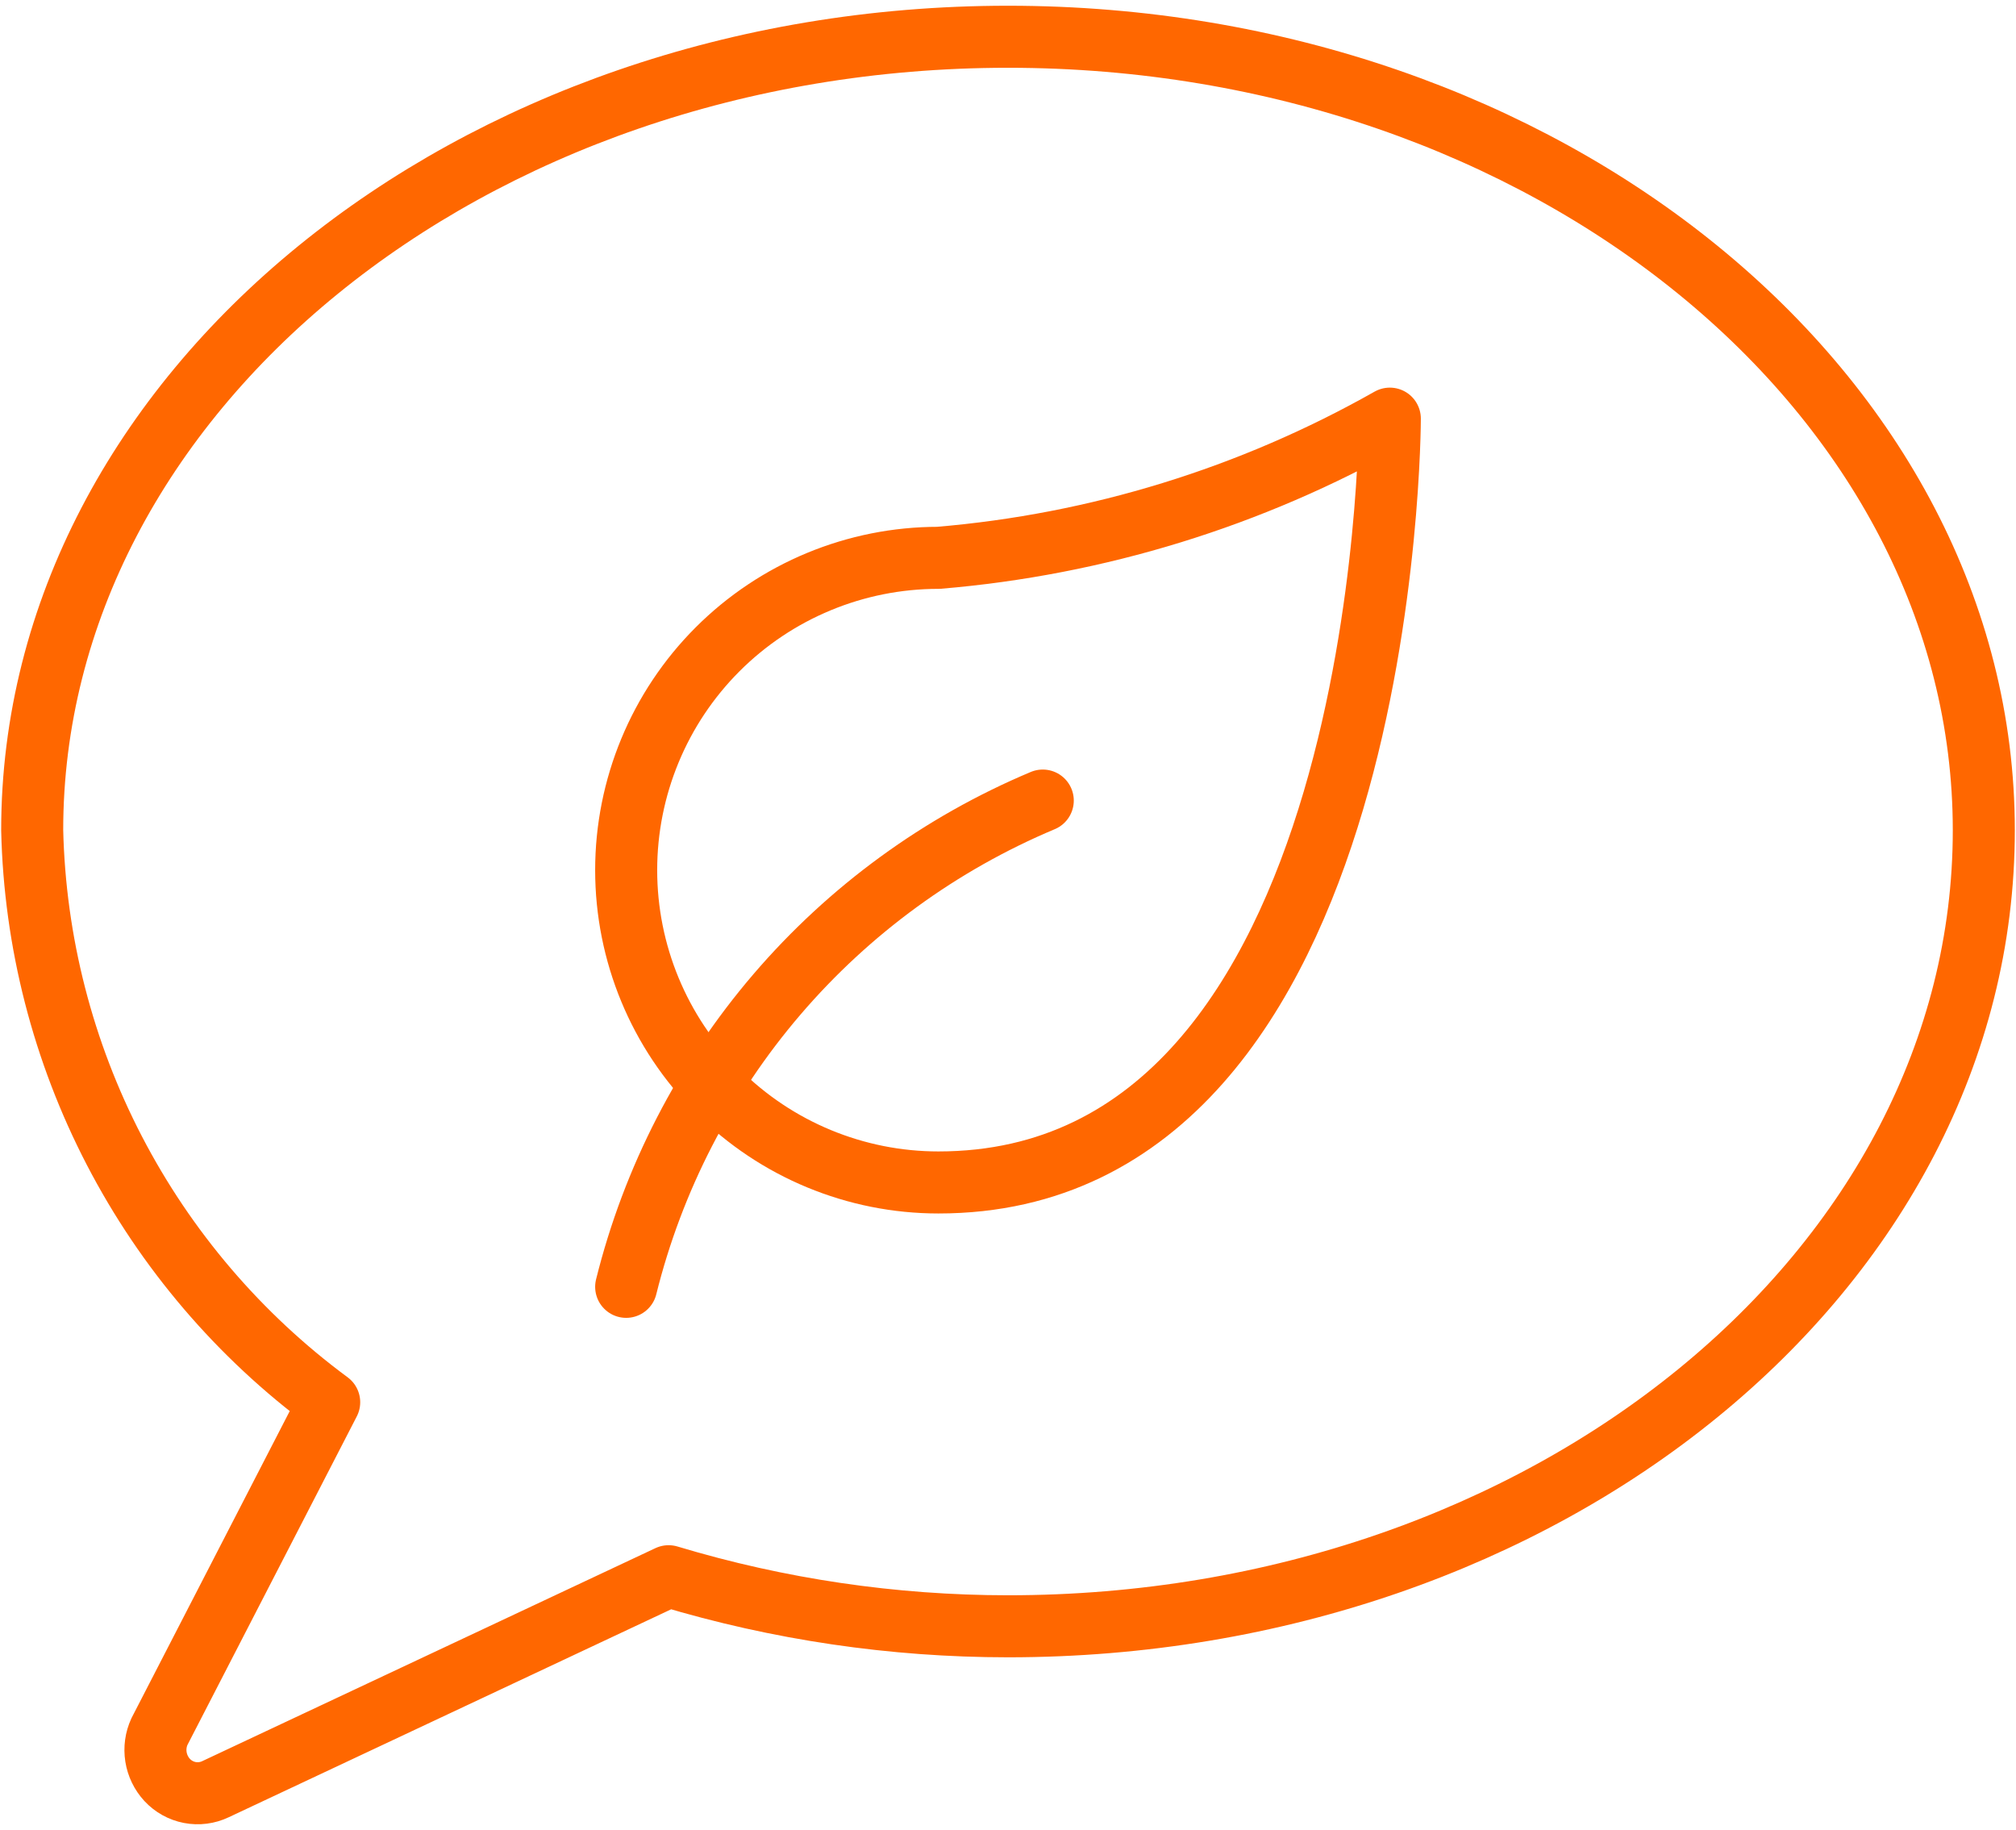 <svg width="65" height="59" viewBox="0 0 65 59" fill="none" xmlns="http://www.w3.org/2000/svg">
<path d="M63.962 26.765C63.962 40.936 49.873 52.427 32.5 52.427C28.793 52.426 25.106 51.882 21.557 50.813L6.947 57.679C6.689 57.802 6.399 57.839 6.118 57.785C5.838 57.731 5.582 57.588 5.388 57.379C5.198 57.172 5.073 56.914 5.029 56.636C4.985 56.359 5.024 56.074 5.142 55.819L10.614 45.204C7.717 43.064 5.348 40.29 3.688 37.094C2.029 33.898 1.122 30.365 1.038 26.765C1.038 12.702 15.128 1.185 32.5 1.185C49.873 1.185 63.962 12.702 63.962 26.765Z" stroke="#ff6700" stroke-width="2" stroke-linecap="round" stroke-linejoin="round"/>
<path d="M44.811 13.496C44.811 13.496 44.811 38.119 30.256 38.119C27.586 38.119 25.025 37.058 23.137 35.17C21.249 33.282 20.189 30.721 20.189 28.051C20.189 25.381 21.249 22.82 23.137 20.932C25.025 19.044 27.586 17.983 30.256 17.983C35.375 17.556 40.34 16.025 44.811 13.496Z" stroke="#ff6700" stroke-width="2" stroke-linecap="round" stroke-linejoin="round"/>
<path d="M20.189 41.484C21.054 38.006 22.719 34.778 25.05 32.057C27.383 29.335 30.317 27.196 33.621 25.808" stroke="#ff6700" stroke-width="2" stroke-linecap="round" stroke-linejoin="round"/>
</svg>
